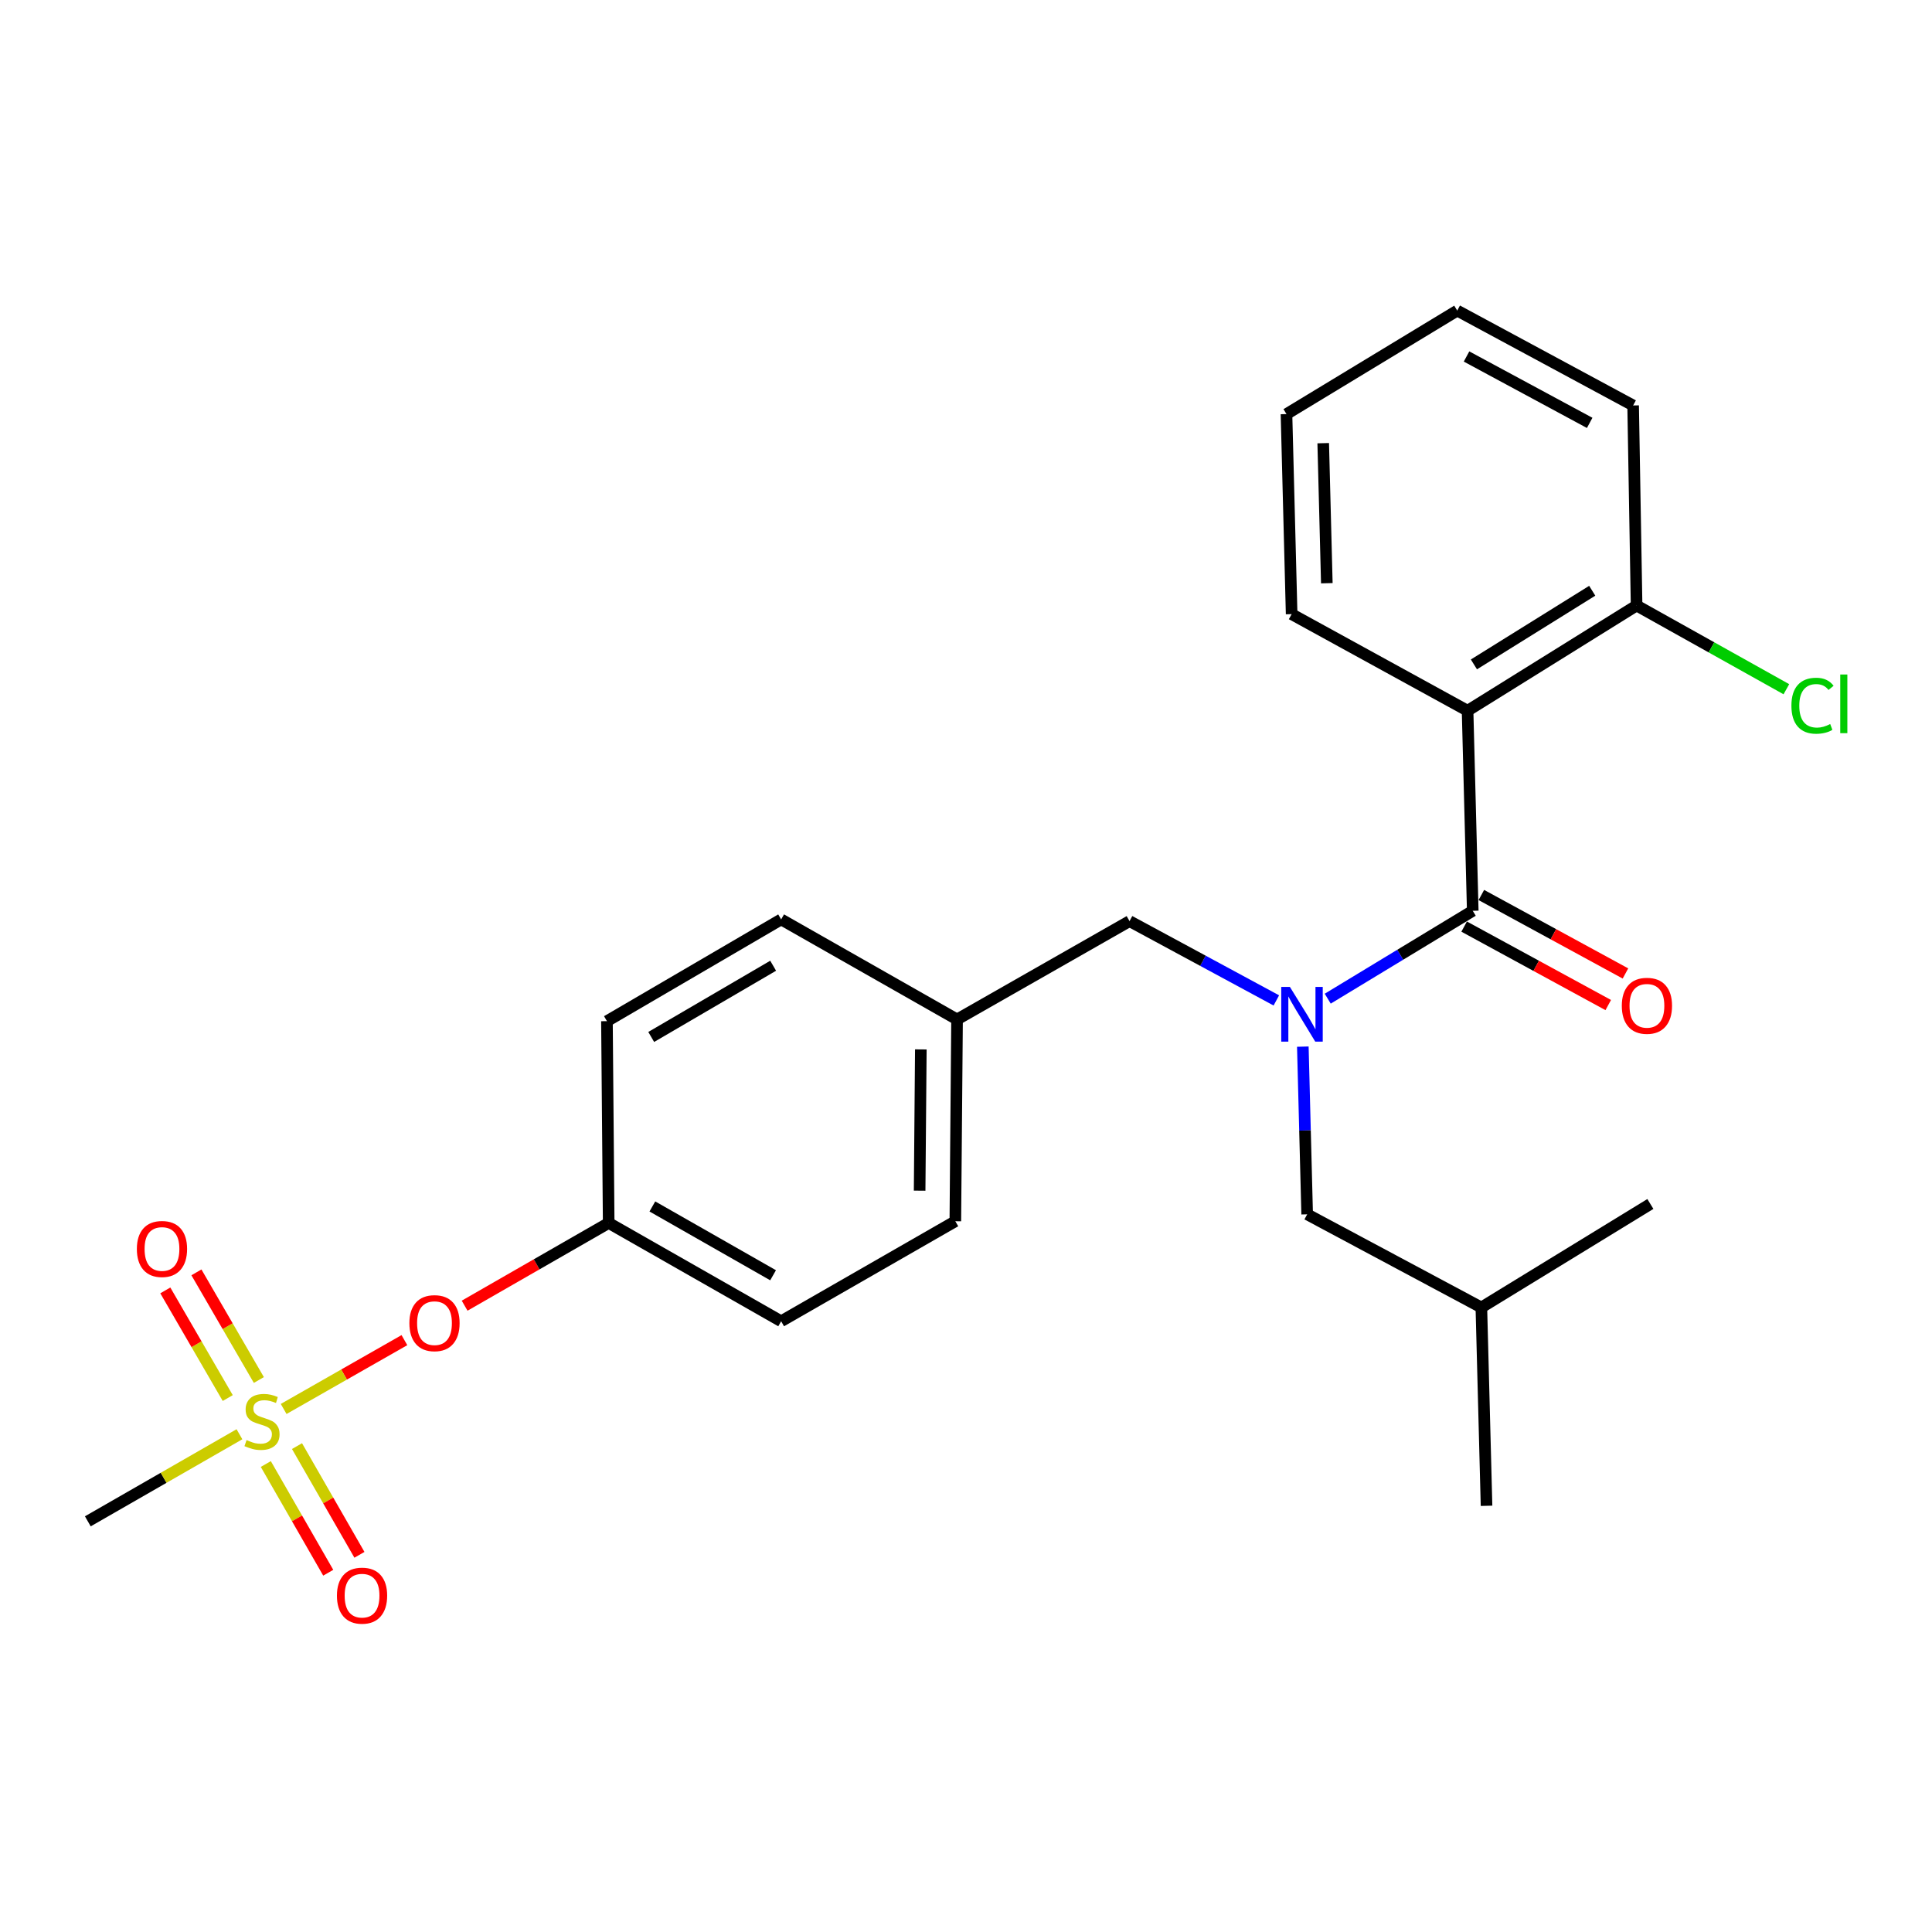 <?xml version='1.0' encoding='iso-8859-1'?>
<svg version='1.1' baseProfile='full'
              xmlns='http://www.w3.org/2000/svg'
                      xmlns:rdkit='http://www.rdkit.org/xml'
                      xmlns:xlink='http://www.w3.org/1999/xlink'
                  xml:space='preserve'
width='1000px' height='1000px' viewBox='0 0 1000 1000'>
<!-- END OF HEADER -->
<rect style='opacity:1.0;fill:#FFFFFF;stroke:none' width='1000' height='1000' x='0' y='0'> </rect>
<path class='bond-0' d='M 660.632,517.815 L 622.638,497.295' style='fill:none;fill-rule:evenodd;stroke:#0000FF;stroke-width:6px;stroke-linecap:butt;stroke-linejoin:miter;stroke-opacity:1' />
<path class='bond-0' d='M 622.638,497.295 L 584.645,476.775' style='fill:none;fill-rule:evenodd;stroke:#000000;stroke-width:6px;stroke-linecap:butt;stroke-linejoin:miter;stroke-opacity:1' />
<path class='bond-1' d='M 687.232,516.911 L 724.762,494.169' style='fill:none;fill-rule:evenodd;stroke:#0000FF;stroke-width:6px;stroke-linecap:butt;stroke-linejoin:miter;stroke-opacity:1' />
<path class='bond-1' d='M 724.762,494.169 L 762.292,471.427' style='fill:none;fill-rule:evenodd;stroke:#000000;stroke-width:6px;stroke-linecap:butt;stroke-linejoin:miter;stroke-opacity:1' />
<path class='bond-2' d='M 674.342,541.735 L 675.464,585.134' style='fill:none;fill-rule:evenodd;stroke:#0000FF;stroke-width:6px;stroke-linecap:butt;stroke-linejoin:miter;stroke-opacity:1' />
<path class='bond-2' d='M 675.464,585.134 L 676.587,628.533' style='fill:none;fill-rule:evenodd;stroke:#000000;stroke-width:6px;stroke-linecap:butt;stroke-linejoin:miter;stroke-opacity:1' />
<path class='bond-3' d='M 759.614,367.869 L 847.098,313.411' style='fill:none;fill-rule:evenodd;stroke:#000000;stroke-width:6px;stroke-linecap:butt;stroke-linejoin:miter;stroke-opacity:1' />
<path class='bond-3' d='M 762.897,343.895 L 824.136,305.774' style='fill:none;fill-rule:evenodd;stroke:#000000;stroke-width:6px;stroke-linecap:butt;stroke-linejoin:miter;stroke-opacity:1' />
<path class='bond-4' d='M 759.614,367.869 L 668.55,317.88' style='fill:none;fill-rule:evenodd;stroke:#000000;stroke-width:6px;stroke-linecap:butt;stroke-linejoin:miter;stroke-opacity:1' />
<path class='bond-5' d='M 759.614,367.869 L 762.292,471.427' style='fill:none;fill-rule:evenodd;stroke:#000000;stroke-width:6px;stroke-linecap:butt;stroke-linejoin:miter;stroke-opacity:1' />
<path class='bond-6' d='M 757.841,479.603 L 795.134,499.91' style='fill:none;fill-rule:evenodd;stroke:#000000;stroke-width:6px;stroke-linecap:butt;stroke-linejoin:miter;stroke-opacity:1' />
<path class='bond-6' d='M 795.134,499.91 L 832.427,520.216' style='fill:none;fill-rule:evenodd;stroke:#FF0000;stroke-width:6px;stroke-linecap:butt;stroke-linejoin:miter;stroke-opacity:1' />
<path class='bond-6' d='M 766.744,463.252 L 804.038,483.558' style='fill:none;fill-rule:evenodd;stroke:#000000;stroke-width:6px;stroke-linecap:butt;stroke-linejoin:miter;stroke-opacity:1' />
<path class='bond-6' d='M 804.038,483.558 L 841.331,503.865' style='fill:none;fill-rule:evenodd;stroke:#FF0000;stroke-width:6px;stroke-linecap:butt;stroke-linejoin:miter;stroke-opacity:1' />
<path class='bond-7' d='M 847.098,313.411 L 885.86,335.076' style='fill:none;fill-rule:evenodd;stroke:#000000;stroke-width:6px;stroke-linecap:butt;stroke-linejoin:miter;stroke-opacity:1' />
<path class='bond-7' d='M 885.86,335.076 L 924.623,356.74' style='fill:none;fill-rule:evenodd;stroke:#00CC00;stroke-width:6px;stroke-linecap:butt;stroke-linejoin:miter;stroke-opacity:1' />
<path class='bond-8' d='M 847.098,313.411 L 845.308,209.864' style='fill:none;fill-rule:evenodd;stroke:#000000;stroke-width:6px;stroke-linecap:butt;stroke-linejoin:miter;stroke-opacity:1' />
<path class='bond-9' d='M 584.645,476.775 L 495.371,527.664' style='fill:none;fill-rule:evenodd;stroke:#000000;stroke-width:6px;stroke-linecap:butt;stroke-linejoin:miter;stroke-opacity:1' />
<path class='bond-10' d='M 676.587,628.533 L 766.75,676.743' style='fill:none;fill-rule:evenodd;stroke:#000000;stroke-width:6px;stroke-linecap:butt;stroke-linejoin:miter;stroke-opacity:1' />
<path class='bond-11' d='M 766.75,676.743 L 854.235,623.175' style='fill:none;fill-rule:evenodd;stroke:#000000;stroke-width:6px;stroke-linecap:butt;stroke-linejoin:miter;stroke-opacity:1' />
<path class='bond-12' d='M 766.75,676.743 L 769.429,779.401' style='fill:none;fill-rule:evenodd;stroke:#000000;stroke-width:6px;stroke-linecap:butt;stroke-linejoin:miter;stroke-opacity:1' />
<path class='bond-13' d='M 45.455,787.438 L 84.697,764.902' style='fill:none;fill-rule:evenodd;stroke:#000000;stroke-width:6px;stroke-linecap:butt;stroke-linejoin:miter;stroke-opacity:1' />
<path class='bond-13' d='M 84.697,764.902 L 123.938,742.366' style='fill:none;fill-rule:evenodd;stroke:#CCCC00;stroke-width:6px;stroke-linecap:butt;stroke-linejoin:miter;stroke-opacity:1' />
<path class='bond-14' d='M 209.323,693.653 L 178.071,711.464' style='fill:none;fill-rule:evenodd;stroke:#FF0000;stroke-width:6px;stroke-linecap:butt;stroke-linejoin:miter;stroke-opacity:1' />
<path class='bond-14' d='M 178.071,711.464 L 146.819,729.276' style='fill:none;fill-rule:evenodd;stroke:#CCCC00;stroke-width:6px;stroke-linecap:butt;stroke-linejoin:miter;stroke-opacity:1' />
<path class='bond-15' d='M 240.491,675.822 L 277.773,654.411' style='fill:none;fill-rule:evenodd;stroke:#FF0000;stroke-width:6px;stroke-linecap:butt;stroke-linejoin:miter;stroke-opacity:1' />
<path class='bond-15' d='M 277.773,654.411 L 315.055,633.001' style='fill:none;fill-rule:evenodd;stroke:#000000;stroke-width:6px;stroke-linecap:butt;stroke-linejoin:miter;stroke-opacity:1' />
<path class='bond-16' d='M 137.583,757.775 L 153.74,785.909' style='fill:none;fill-rule:evenodd;stroke:#CCCC00;stroke-width:6px;stroke-linecap:butt;stroke-linejoin:miter;stroke-opacity:1' />
<path class='bond-16' d='M 153.74,785.909 L 169.897,814.043' style='fill:none;fill-rule:evenodd;stroke:#FF0000;stroke-width:6px;stroke-linecap:butt;stroke-linejoin:miter;stroke-opacity:1' />
<path class='bond-16' d='M 153.728,748.503 L 169.885,776.637' style='fill:none;fill-rule:evenodd;stroke:#CCCC00;stroke-width:6px;stroke-linecap:butt;stroke-linejoin:miter;stroke-opacity:1' />
<path class='bond-16' d='M 169.885,776.637 L 186.042,804.771' style='fill:none;fill-rule:evenodd;stroke:#FF0000;stroke-width:6px;stroke-linecap:butt;stroke-linejoin:miter;stroke-opacity:1' />
<path class='bond-17' d='M 133.984,714.289 L 117.827,686.431' style='fill:none;fill-rule:evenodd;stroke:#CCCC00;stroke-width:6px;stroke-linecap:butt;stroke-linejoin:miter;stroke-opacity:1' />
<path class='bond-17' d='M 117.827,686.431 L 101.669,658.572' style='fill:none;fill-rule:evenodd;stroke:#FF0000;stroke-width:6px;stroke-linecap:butt;stroke-linejoin:miter;stroke-opacity:1' />
<path class='bond-17' d='M 117.879,723.63 L 101.721,695.772' style='fill:none;fill-rule:evenodd;stroke:#CCCC00;stroke-width:6px;stroke-linecap:butt;stroke-linejoin:miter;stroke-opacity:1' />
<path class='bond-17' d='M 101.721,695.772 L 85.564,667.913' style='fill:none;fill-rule:evenodd;stroke:#FF0000;stroke-width:6px;stroke-linecap:butt;stroke-linejoin:miter;stroke-opacity:1' />
<path class='bond-18' d='M 495.371,527.664 L 404.318,475.885' style='fill:none;fill-rule:evenodd;stroke:#000000;stroke-width:6px;stroke-linecap:butt;stroke-linejoin:miter;stroke-opacity:1' />
<path class='bond-19' d='M 495.371,527.664 L 494.482,632.112' style='fill:none;fill-rule:evenodd;stroke:#000000;stroke-width:6px;stroke-linecap:butt;stroke-linejoin:miter;stroke-opacity:1' />
<path class='bond-19' d='M 476.62,543.173 L 475.998,616.286' style='fill:none;fill-rule:evenodd;stroke:#000000;stroke-width:6px;stroke-linecap:butt;stroke-linejoin:miter;stroke-opacity:1' />
<path class='bond-20' d='M 315.055,633.001 L 404.318,683.88' style='fill:none;fill-rule:evenodd;stroke:#000000;stroke-width:6px;stroke-linecap:butt;stroke-linejoin:miter;stroke-opacity:1' />
<path class='bond-20' d='M 337.664,624.458 L 400.148,660.073' style='fill:none;fill-rule:evenodd;stroke:#000000;stroke-width:6px;stroke-linecap:butt;stroke-linejoin:miter;stroke-opacity:1' />
<path class='bond-21' d='M 315.055,633.001 L 314.155,528.554' style='fill:none;fill-rule:evenodd;stroke:#000000;stroke-width:6px;stroke-linecap:butt;stroke-linejoin:miter;stroke-opacity:1' />
<path class='bond-22' d='M 404.318,475.885 L 314.155,528.554' style='fill:none;fill-rule:evenodd;stroke:#000000;stroke-width:6px;stroke-linecap:butt;stroke-linejoin:miter;stroke-opacity:1' />
<path class='bond-22' d='M 400.185,499.862 L 337.07,536.73' style='fill:none;fill-rule:evenodd;stroke:#000000;stroke-width:6px;stroke-linecap:butt;stroke-linejoin:miter;stroke-opacity:1' />
<path class='bond-23' d='M 494.482,632.112 L 404.318,683.88' style='fill:none;fill-rule:evenodd;stroke:#000000;stroke-width:6px;stroke-linecap:butt;stroke-linejoin:miter;stroke-opacity:1' />
<path class='bond-24' d='M 668.55,317.88 L 665.882,214.332' style='fill:none;fill-rule:evenodd;stroke:#000000;stroke-width:6px;stroke-linecap:butt;stroke-linejoin:miter;stroke-opacity:1' />
<path class='bond-24' d='M 686.762,301.868 L 684.894,229.384' style='fill:none;fill-rule:evenodd;stroke:#000000;stroke-width:6px;stroke-linecap:butt;stroke-linejoin:miter;stroke-opacity:1' />
<path class='bond-25' d='M 845.308,209.864 L 754.256,160.764' style='fill:none;fill-rule:evenodd;stroke:#000000;stroke-width:6px;stroke-linecap:butt;stroke-linejoin:miter;stroke-opacity:1' />
<path class='bond-25' d='M 822.814,218.886 L 759.077,184.516' style='fill:none;fill-rule:evenodd;stroke:#000000;stroke-width:6px;stroke-linecap:butt;stroke-linejoin:miter;stroke-opacity:1' />
<path class='bond-26' d='M 665.882,214.332 L 754.256,160.764' style='fill:none;fill-rule:evenodd;stroke:#000000;stroke-width:6px;stroke-linecap:butt;stroke-linejoin:miter;stroke-opacity:1' />
<path  class='atom-0' d='M 667.648 510.825
L 676.928 525.825
Q 677.848 527.305, 679.328 529.985
Q 680.808 532.665, 680.888 532.825
L 680.888 510.825
L 684.648 510.825
L 684.648 539.145
L 680.768 539.145
L 670.808 522.745
Q 669.648 520.825, 668.408 518.625
Q 667.208 516.425, 666.848 515.745
L 666.848 539.145
L 663.168 539.145
L 663.168 510.825
L 667.648 510.825
' fill='#0000FF'/>
<path  class='atom-3' d='M 839.445 520.597
Q 839.445 513.797, 842.805 509.997
Q 846.165 506.197, 852.445 506.197
Q 858.725 506.197, 862.085 509.997
Q 865.445 513.797, 865.445 520.597
Q 865.445 527.477, 862.045 531.397
Q 858.645 535.277, 852.445 535.277
Q 846.205 535.277, 842.805 531.397
Q 839.445 527.517, 839.445 520.597
M 852.445 532.077
Q 856.765 532.077, 859.085 529.197
Q 861.445 526.277, 861.445 520.597
Q 861.445 515.037, 859.085 512.237
Q 856.765 509.397, 852.445 509.397
Q 848.125 509.397, 845.765 512.197
Q 843.445 514.997, 843.445 520.597
Q 843.445 526.317, 845.765 529.197
Q 848.125 532.077, 852.445 532.077
' fill='#FF0000'/>
<path  class='atom-5' d='M 927.231 365.281
Q 927.231 358.241, 930.511 354.561
Q 933.831 350.841, 940.111 350.841
Q 945.951 350.841, 949.071 354.961
L 946.431 357.121
Q 944.151 354.121, 940.111 354.121
Q 935.831 354.121, 933.551 357.001
Q 931.311 359.841, 931.311 365.281
Q 931.311 370.881, 933.631 373.761
Q 935.991 376.641, 940.551 376.641
Q 943.671 376.641, 947.311 374.761
L 948.431 377.761
Q 946.951 378.721, 944.711 379.281
Q 942.471 379.841, 939.991 379.841
Q 933.831 379.841, 930.511 376.081
Q 927.231 372.321, 927.231 365.281
' fill='#00CC00'/>
<path  class='atom-5' d='M 952.511 349.121
L 956.191 349.121
L 956.191 379.481
L 952.511 379.481
L 952.511 349.121
' fill='#00CC00'/>
<path  class='atom-10' d='M 211.892 684.86
Q 211.892 678.06, 215.252 674.26
Q 218.612 670.46, 224.892 670.46
Q 231.172 670.46, 234.532 674.26
Q 237.892 678.06, 237.892 684.86
Q 237.892 691.74, 234.492 695.66
Q 231.092 699.54, 224.892 699.54
Q 218.652 699.54, 215.252 695.66
Q 211.892 691.78, 211.892 684.86
M 224.892 696.34
Q 229.212 696.34, 231.532 693.46
Q 233.892 690.54, 233.892 684.86
Q 233.892 679.3, 231.532 676.5
Q 229.212 673.66, 224.892 673.66
Q 220.572 673.66, 218.212 676.46
Q 215.892 679.26, 215.892 684.86
Q 215.892 690.58, 218.212 693.46
Q 220.572 696.34, 224.892 696.34
' fill='#FF0000'/>
<path  class='atom-11' d='M 127.618 745.379
Q 127.938 745.499, 129.258 746.059
Q 130.578 746.619, 132.018 746.979
Q 133.498 747.299, 134.938 747.299
Q 137.618 747.299, 139.178 746.019
Q 140.738 744.699, 140.738 742.419
Q 140.738 740.859, 139.938 739.899
Q 139.178 738.939, 137.978 738.419
Q 136.778 737.899, 134.778 737.299
Q 132.258 736.539, 130.738 735.819
Q 129.258 735.099, 128.178 733.579
Q 127.138 732.059, 127.138 729.499
Q 127.138 725.939, 129.538 723.739
Q 131.978 721.539, 136.778 721.539
Q 140.058 721.539, 143.778 723.099
L 142.858 726.179
Q 139.458 724.779, 136.898 724.779
Q 134.138 724.779, 132.618 725.939
Q 131.098 727.059, 131.138 729.019
Q 131.138 730.539, 131.898 731.459
Q 132.698 732.379, 133.818 732.899
Q 134.978 733.419, 136.898 734.019
Q 139.458 734.819, 140.978 735.619
Q 142.498 736.419, 143.578 738.059
Q 144.698 739.659, 144.698 742.419
Q 144.698 746.339, 142.058 748.459
Q 139.458 750.539, 135.098 750.539
Q 132.578 750.539, 130.658 749.979
Q 128.778 749.459, 126.538 748.539
L 127.618 745.379
' fill='#CCCC00'/>
<path  class='atom-12' d='M 174.397 825.903
Q 174.397 819.103, 177.757 815.303
Q 181.117 811.503, 187.397 811.503
Q 193.677 811.503, 197.037 815.303
Q 200.397 819.103, 200.397 825.903
Q 200.397 832.783, 196.997 836.703
Q 193.597 840.583, 187.397 840.583
Q 181.157 840.583, 177.757 836.703
Q 174.397 832.823, 174.397 825.903
M 187.397 837.383
Q 191.717 837.383, 194.037 834.503
Q 196.397 831.583, 196.397 825.903
Q 196.397 820.343, 194.037 817.543
Q 191.717 814.703, 187.397 814.703
Q 183.077 814.703, 180.717 817.503
Q 178.397 820.303, 178.397 825.903
Q 178.397 831.623, 180.717 834.503
Q 183.077 837.383, 187.397 837.383
' fill='#FF0000'/>
<path  class='atom-13' d='M 70.839 646.465
Q 70.839 639.665, 74.199 635.865
Q 77.559 632.065, 83.839 632.065
Q 90.119 632.065, 93.479 635.865
Q 96.839 639.665, 96.839 646.465
Q 96.839 653.345, 93.439 657.265
Q 90.039 661.145, 83.839 661.145
Q 77.599 661.145, 74.199 657.265
Q 70.839 653.385, 70.839 646.465
M 83.839 657.945
Q 88.159 657.945, 90.479 655.065
Q 92.839 652.145, 92.839 646.465
Q 92.839 640.905, 90.479 638.105
Q 88.159 635.265, 83.839 635.265
Q 79.519 635.265, 77.159 638.065
Q 74.839 640.865, 74.839 646.465
Q 74.839 652.185, 77.159 655.065
Q 79.519 657.945, 83.839 657.945
' fill='#FF0000'/>
</svg>
